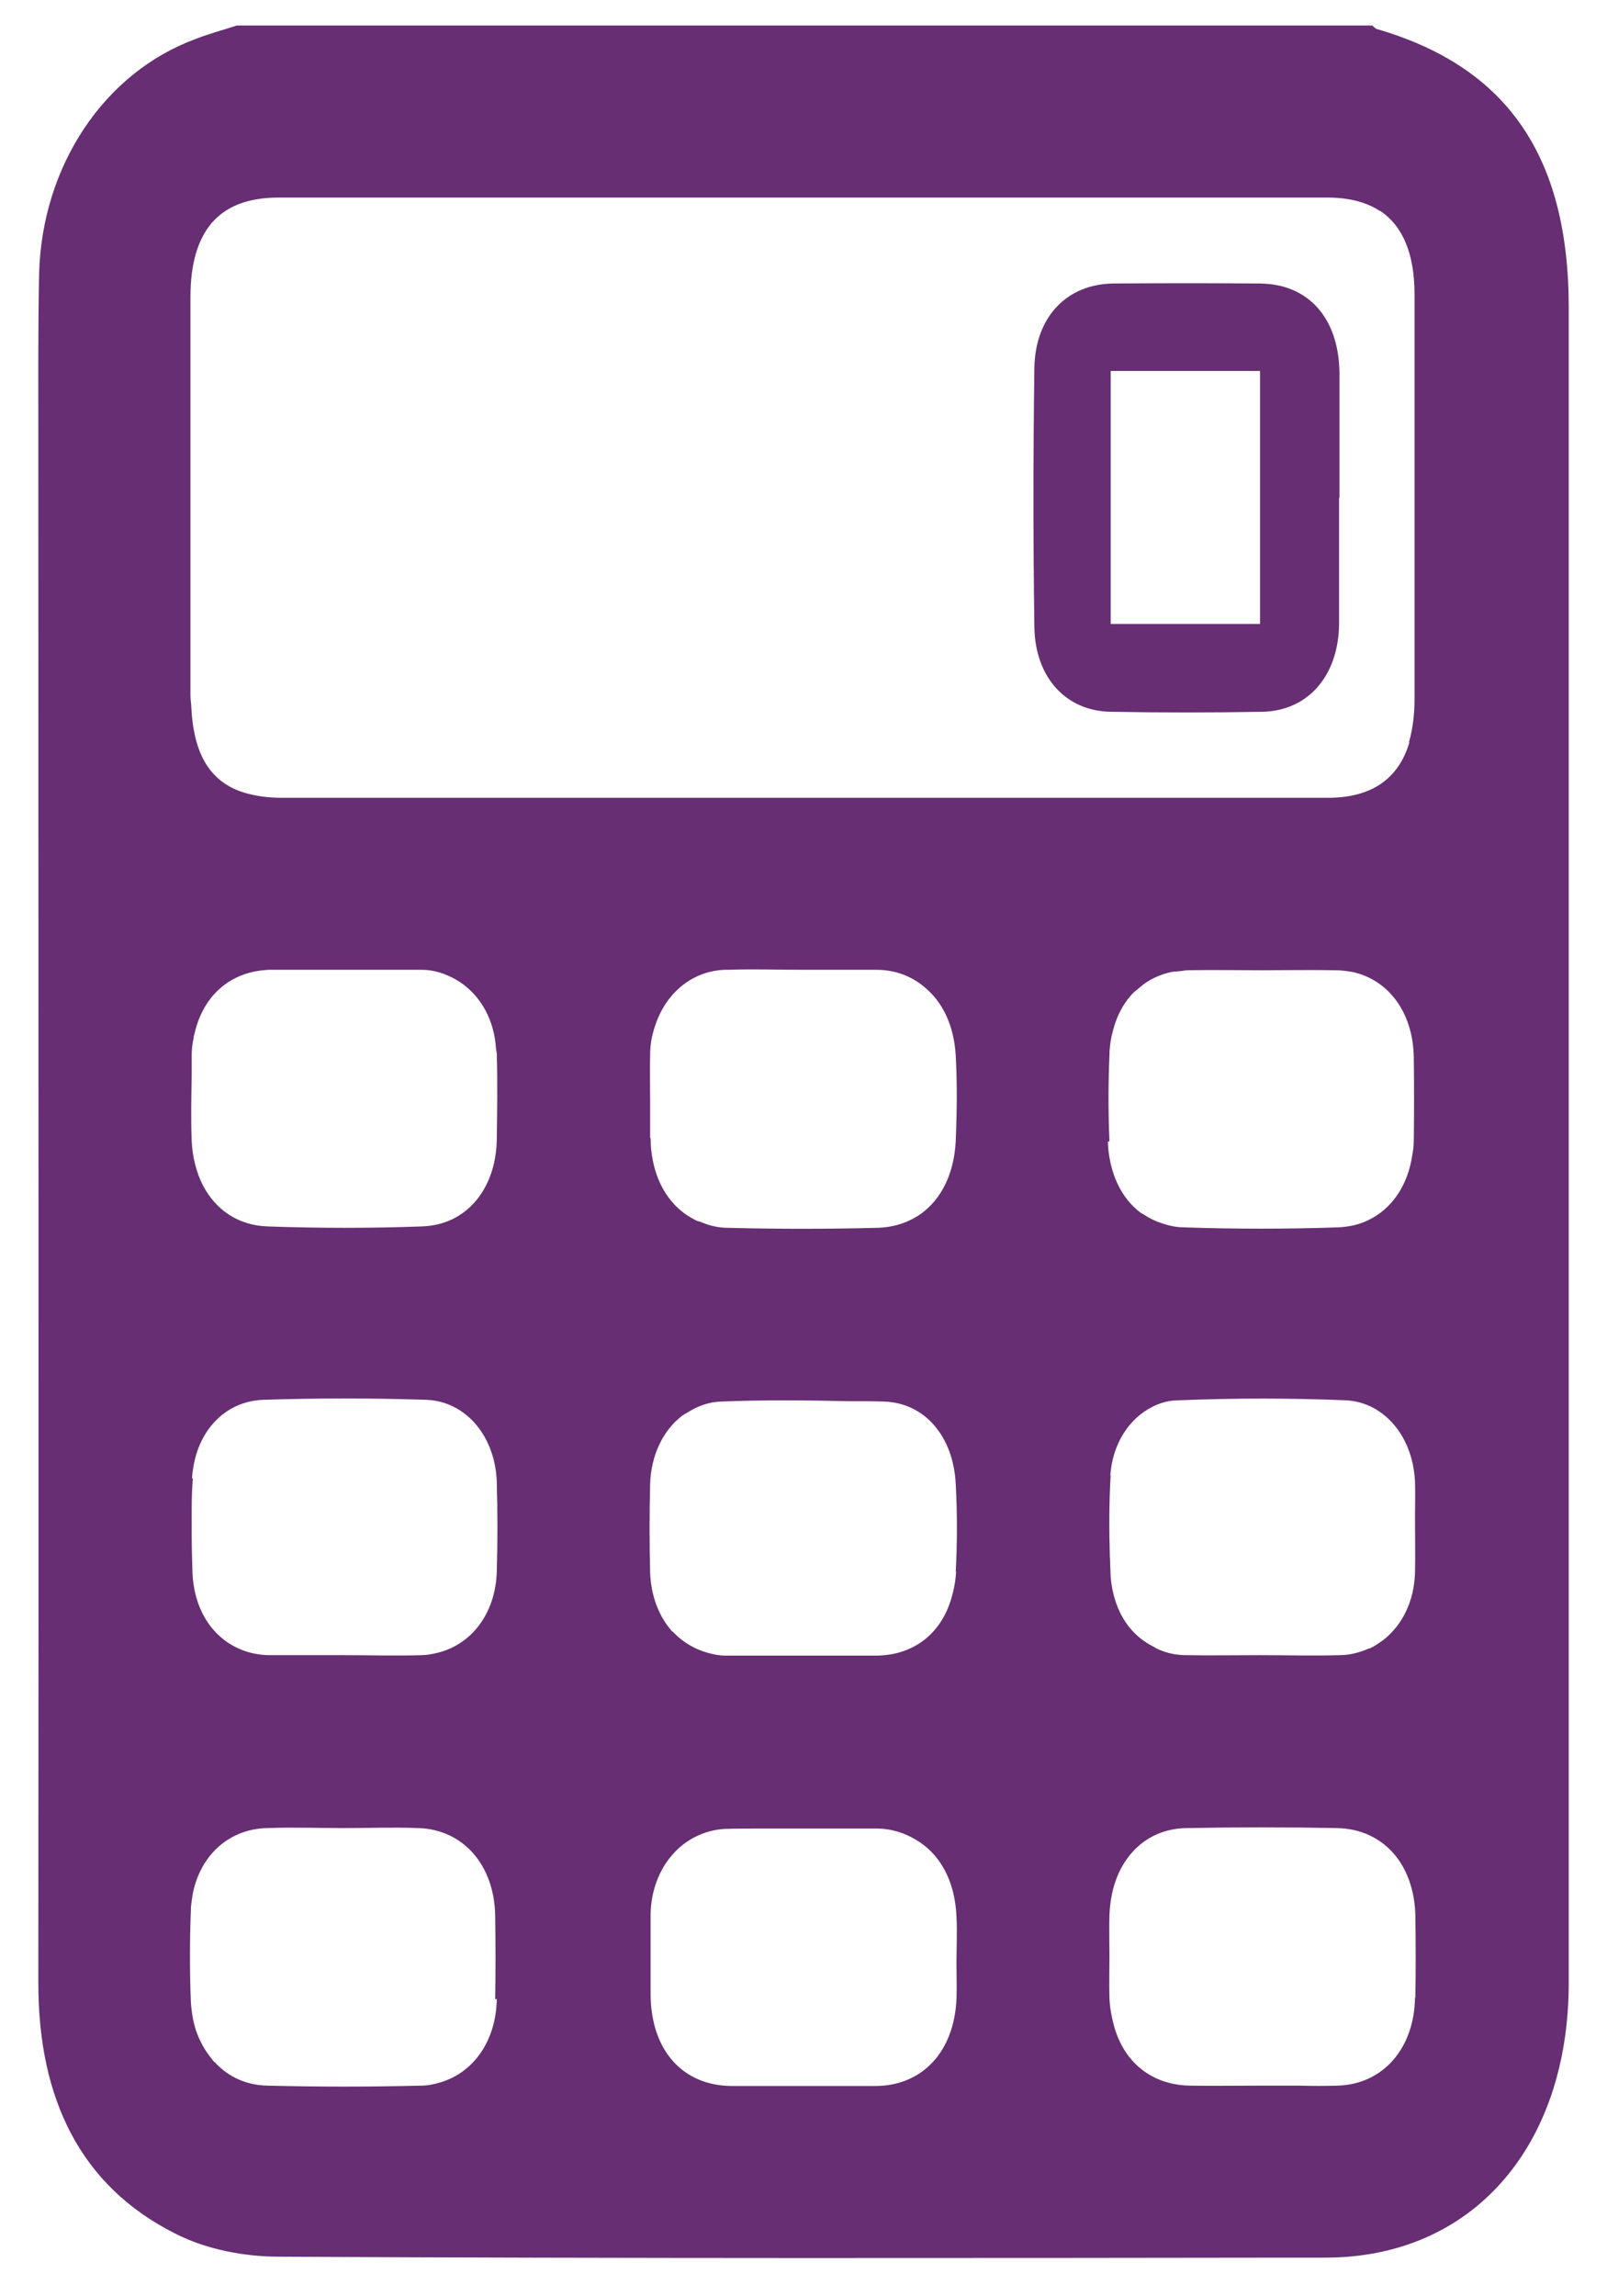 <svg width="21" height="30" viewBox="0 0 21 30" fill="none" xmlns="http://www.w3.org/2000/svg">
<path d="M17.499 6.502C17.499 7.052 17.499 7.608 17.499 8.158C17.489 8.831 17.092 9.287 16.497 9.299C15.839 9.311 15.177 9.311 14.519 9.299C13.934 9.293 13.527 8.854 13.517 8.193C13.501 7.069 13.501 5.94 13.517 4.81C13.527 4.137 13.945 3.71 14.55 3.704C15.187 3.699 15.829 3.699 16.466 3.704C17.102 3.71 17.499 4.161 17.504 4.881C17.504 5.419 17.504 5.963 17.504 6.502M17.979 0.374C17.979 0.374 17.948 0.345 17.932 0.333H3.095C2.917 0.392 2.735 0.439 2.557 0.509C1.362 0.948 0.548 2.165 0.511 3.576C0.496 4.325 0.501 5.08 0.501 5.829C0.501 12.524 0.506 19.218 0.501 25.913C0.501 27.423 1.054 28.559 2.286 29.179C2.698 29.39 3.194 29.483 3.653 29.483C8.209 29.507 12.765 29.501 17.322 29.495C19.237 29.495 20.5 28.049 20.5 25.902C20.5 18.61 20.5 11.312 20.5 4.02C20.5 2.036 19.691 0.866 17.974 0.374H17.979ZM2.51 19.324C2.51 19.259 2.521 19.201 2.531 19.142C2.62 18.651 2.969 18.306 3.439 18.288C4.149 18.265 4.864 18.265 5.574 18.288C6.101 18.311 6.477 18.78 6.492 19.371C6.503 19.757 6.503 20.143 6.492 20.529C6.477 21.085 6.153 21.501 5.689 21.6C5.631 21.612 5.574 21.624 5.511 21.624C5.167 21.635 4.822 21.624 4.478 21.624C4.379 21.624 4.274 21.624 4.175 21.624C3.951 21.624 3.731 21.624 3.507 21.624C3.277 21.618 3.079 21.542 2.922 21.419C2.682 21.232 2.531 20.927 2.515 20.547C2.51 20.371 2.505 20.196 2.505 20.02C2.505 19.95 2.505 19.88 2.505 19.81C2.505 19.646 2.505 19.476 2.521 19.312L2.51 19.324ZM2.505 14.911C2.494 14.624 2.5 14.338 2.505 14.051C2.505 13.963 2.505 13.875 2.505 13.788C2.505 13.706 2.515 13.63 2.531 13.559C2.531 13.559 2.531 13.554 2.531 13.548C2.531 13.53 2.541 13.518 2.541 13.507C2.656 12.998 3.022 12.682 3.533 12.67C3.726 12.67 3.924 12.67 4.118 12.67C4.248 12.67 4.379 12.67 4.509 12.67C4.634 12.67 4.76 12.67 4.885 12.67C5.094 12.67 5.302 12.67 5.511 12.67C5.678 12.67 5.824 12.723 5.96 12.799C6.242 12.963 6.435 13.261 6.477 13.641C6.477 13.682 6.487 13.723 6.492 13.77C6.503 14.145 6.497 14.519 6.492 14.894C6.482 15.374 6.263 15.76 5.908 15.93C5.788 15.988 5.657 16.017 5.511 16.023C4.843 16.047 4.17 16.047 3.502 16.023C3.116 16.012 2.818 15.807 2.651 15.485C2.568 15.321 2.515 15.122 2.505 14.905V14.911ZM6.492 26.118C6.482 26.663 6.19 27.078 5.751 27.207C5.673 27.23 5.589 27.248 5.501 27.248C4.833 27.265 4.159 27.265 3.491 27.248C3.215 27.242 2.98 27.131 2.808 26.943C2.808 26.943 2.797 26.938 2.792 26.932C2.782 26.92 2.776 26.908 2.766 26.897C2.693 26.809 2.63 26.703 2.583 26.586C2.531 26.458 2.505 26.311 2.494 26.153C2.479 25.755 2.479 25.357 2.494 24.959C2.494 24.883 2.51 24.807 2.521 24.731C2.625 24.228 3.001 23.894 3.491 23.883C3.825 23.871 4.159 23.883 4.493 23.883C4.827 23.883 5.141 23.871 5.464 23.883C6.054 23.9 6.461 24.368 6.471 25.03C6.477 25.392 6.477 25.755 6.471 26.118H6.492ZM12.499 26.118C12.468 26.803 12.056 27.248 11.445 27.253C11.111 27.253 10.782 27.253 10.448 27.253C10.151 27.253 9.858 27.253 9.561 27.253C8.914 27.248 8.507 26.779 8.502 26.06C8.502 25.907 8.502 25.75 8.502 25.597C8.502 25.398 8.502 25.199 8.502 25.006C8.512 24.515 8.778 24.117 9.159 23.965C9.258 23.924 9.363 23.9 9.472 23.894C9.629 23.889 9.78 23.889 9.937 23.889C10.13 23.889 10.318 23.889 10.511 23.889C10.667 23.889 10.824 23.889 10.981 23.889C11.137 23.889 11.294 23.889 11.45 23.889C11.649 23.889 11.821 23.947 11.967 24.035C12.28 24.216 12.478 24.567 12.499 25.036C12.51 25.24 12.499 25.445 12.499 25.65C12.499 25.808 12.505 25.966 12.499 26.13V26.118ZM8.496 14.864C8.496 14.712 8.496 14.566 8.496 14.414C8.496 14.197 8.491 13.987 8.496 13.77C8.496 13.624 8.528 13.489 8.575 13.361C8.721 12.957 9.06 12.682 9.477 12.67C9.493 12.67 9.509 12.67 9.524 12.67C9.838 12.658 10.151 12.67 10.469 12.67C10.485 12.67 10.5 12.67 10.511 12.67C10.824 12.67 11.137 12.67 11.45 12.67C11.722 12.67 11.951 12.769 12.129 12.939C12.338 13.132 12.468 13.425 12.489 13.788C12.51 14.162 12.505 14.537 12.489 14.911C12.468 15.327 12.306 15.66 12.04 15.854C11.878 15.97 11.685 16.035 11.461 16.041C10.814 16.058 10.161 16.058 9.514 16.041C9.384 16.041 9.269 16.012 9.159 15.965C9.138 15.959 9.117 15.953 9.102 15.947C9.102 15.947 9.097 15.947 9.091 15.941C8.799 15.801 8.595 15.514 8.528 15.145C8.512 15.058 8.502 14.97 8.502 14.87L8.496 14.864ZM12.494 20.523C12.489 20.658 12.463 20.775 12.431 20.886C12.296 21.343 11.941 21.624 11.456 21.63C11.32 21.63 11.189 21.63 11.054 21.63C10.861 21.63 10.673 21.63 10.479 21.63C10.281 21.63 10.083 21.63 9.89 21.63C9.754 21.63 9.613 21.63 9.477 21.63C9.41 21.63 9.342 21.618 9.274 21.6C9.086 21.553 8.919 21.454 8.789 21.314C8.789 21.314 8.789 21.314 8.783 21.314C8.611 21.12 8.507 20.851 8.496 20.547C8.486 20.161 8.486 19.774 8.496 19.388C8.507 19.02 8.658 18.698 8.903 18.505C8.93 18.481 8.961 18.469 8.987 18.452C9.117 18.37 9.258 18.317 9.42 18.311C9.979 18.288 10.532 18.294 11.09 18.306C11.247 18.306 11.398 18.306 11.555 18.311C12.087 18.329 12.457 18.768 12.489 19.382C12.51 19.769 12.51 20.155 12.489 20.541L12.494 20.523ZM14.509 19.283C14.535 18.867 14.754 18.528 15.067 18.376C15.171 18.323 15.286 18.294 15.412 18.294C16.132 18.265 16.857 18.265 17.577 18.294C17.901 18.306 18.167 18.493 18.329 18.774C18.423 18.938 18.48 19.137 18.491 19.353C18.496 19.517 18.491 19.681 18.491 19.845C18.491 20.079 18.496 20.313 18.491 20.547C18.48 20.922 18.324 21.232 18.078 21.425C18.021 21.466 17.964 21.507 17.901 21.536C17.901 21.536 17.901 21.536 17.89 21.536C17.77 21.589 17.64 21.624 17.504 21.624C17.16 21.635 16.815 21.624 16.471 21.624C16.147 21.624 15.824 21.63 15.5 21.624C15.364 21.624 15.239 21.595 15.124 21.542C15.109 21.536 15.093 21.524 15.072 21.512C14.837 21.395 14.665 21.191 14.576 20.916C14.545 20.822 14.524 20.717 14.514 20.605C14.509 20.512 14.509 20.418 14.503 20.325C14.493 19.973 14.493 19.622 14.514 19.271L14.509 19.283ZM14.498 14.911C14.482 14.537 14.482 14.162 14.498 13.788C14.498 13.706 14.509 13.624 14.524 13.548C14.524 13.542 14.524 13.53 14.53 13.524C14.576 13.308 14.665 13.126 14.796 12.986C14.816 12.963 14.843 12.945 14.869 12.921C14.911 12.886 14.952 12.851 14.999 12.822C15.093 12.764 15.197 12.723 15.307 12.699C15.338 12.693 15.375 12.693 15.406 12.688C15.443 12.688 15.479 12.676 15.521 12.676C15.845 12.67 16.168 12.676 16.492 12.676C16.815 12.676 17.139 12.67 17.462 12.676C17.536 12.676 17.609 12.688 17.677 12.699C18.151 12.805 18.465 13.232 18.475 13.811C18.48 14.174 18.48 14.537 18.475 14.905C18.475 14.976 18.465 15.04 18.454 15.099C18.397 15.485 18.188 15.795 17.88 15.941C17.76 16 17.63 16.029 17.483 16.035C16.815 16.058 16.142 16.058 15.474 16.035C15.344 16.035 15.229 16 15.119 15.959C15.062 15.935 15.004 15.906 14.952 15.871C14.937 15.859 14.921 15.854 14.911 15.848C14.649 15.655 14.493 15.321 14.477 14.917L14.498 14.911ZM18.491 26.101C18.48 26.762 18.073 27.23 17.483 27.248C17.316 27.253 17.149 27.253 16.982 27.248C16.815 27.248 16.648 27.248 16.481 27.248C16.168 27.248 15.855 27.253 15.542 27.248C15.051 27.236 14.697 26.949 14.561 26.481C14.53 26.364 14.503 26.241 14.498 26.101C14.493 25.919 14.498 25.738 14.498 25.556C14.498 25.375 14.493 25.194 14.498 25.012C14.509 24.761 14.571 24.538 14.676 24.363C14.712 24.304 14.749 24.251 14.796 24.199C14.973 24 15.224 23.883 15.521 23.883C16.168 23.871 16.821 23.871 17.468 23.883C18.078 23.894 18.485 24.357 18.496 25.041C18.501 25.392 18.501 25.744 18.496 26.095L18.491 26.101ZM18.418 9.697C18.277 10.177 17.922 10.423 17.353 10.423C15.74 10.423 14.128 10.423 12.515 10.423C11.842 10.423 11.174 10.423 10.5 10.423C9.791 10.423 9.081 10.423 8.371 10.423C6.811 10.423 5.245 10.423 3.684 10.423C3.497 10.423 3.34 10.399 3.199 10.358C2.75 10.224 2.531 9.861 2.5 9.241C2.5 9.194 2.489 9.147 2.489 9.094C2.489 7.356 2.489 5.618 2.489 3.88C2.489 3.447 2.583 3.131 2.766 2.914C2.766 2.914 2.771 2.903 2.776 2.903C2.969 2.686 3.256 2.581 3.643 2.581C8.209 2.581 12.776 2.581 17.343 2.581C17.624 2.581 17.854 2.639 18.031 2.756C18.031 2.756 18.031 2.756 18.037 2.756C18.334 2.955 18.485 3.318 18.485 3.851C18.485 5.284 18.485 6.712 18.485 8.146C18.485 8.474 18.485 8.807 18.485 9.135C18.485 9.346 18.459 9.533 18.412 9.697H18.418ZM16.466 4.846H14.514V8.152H16.466V4.846Z" fill="#672E73"/>
</svg>
